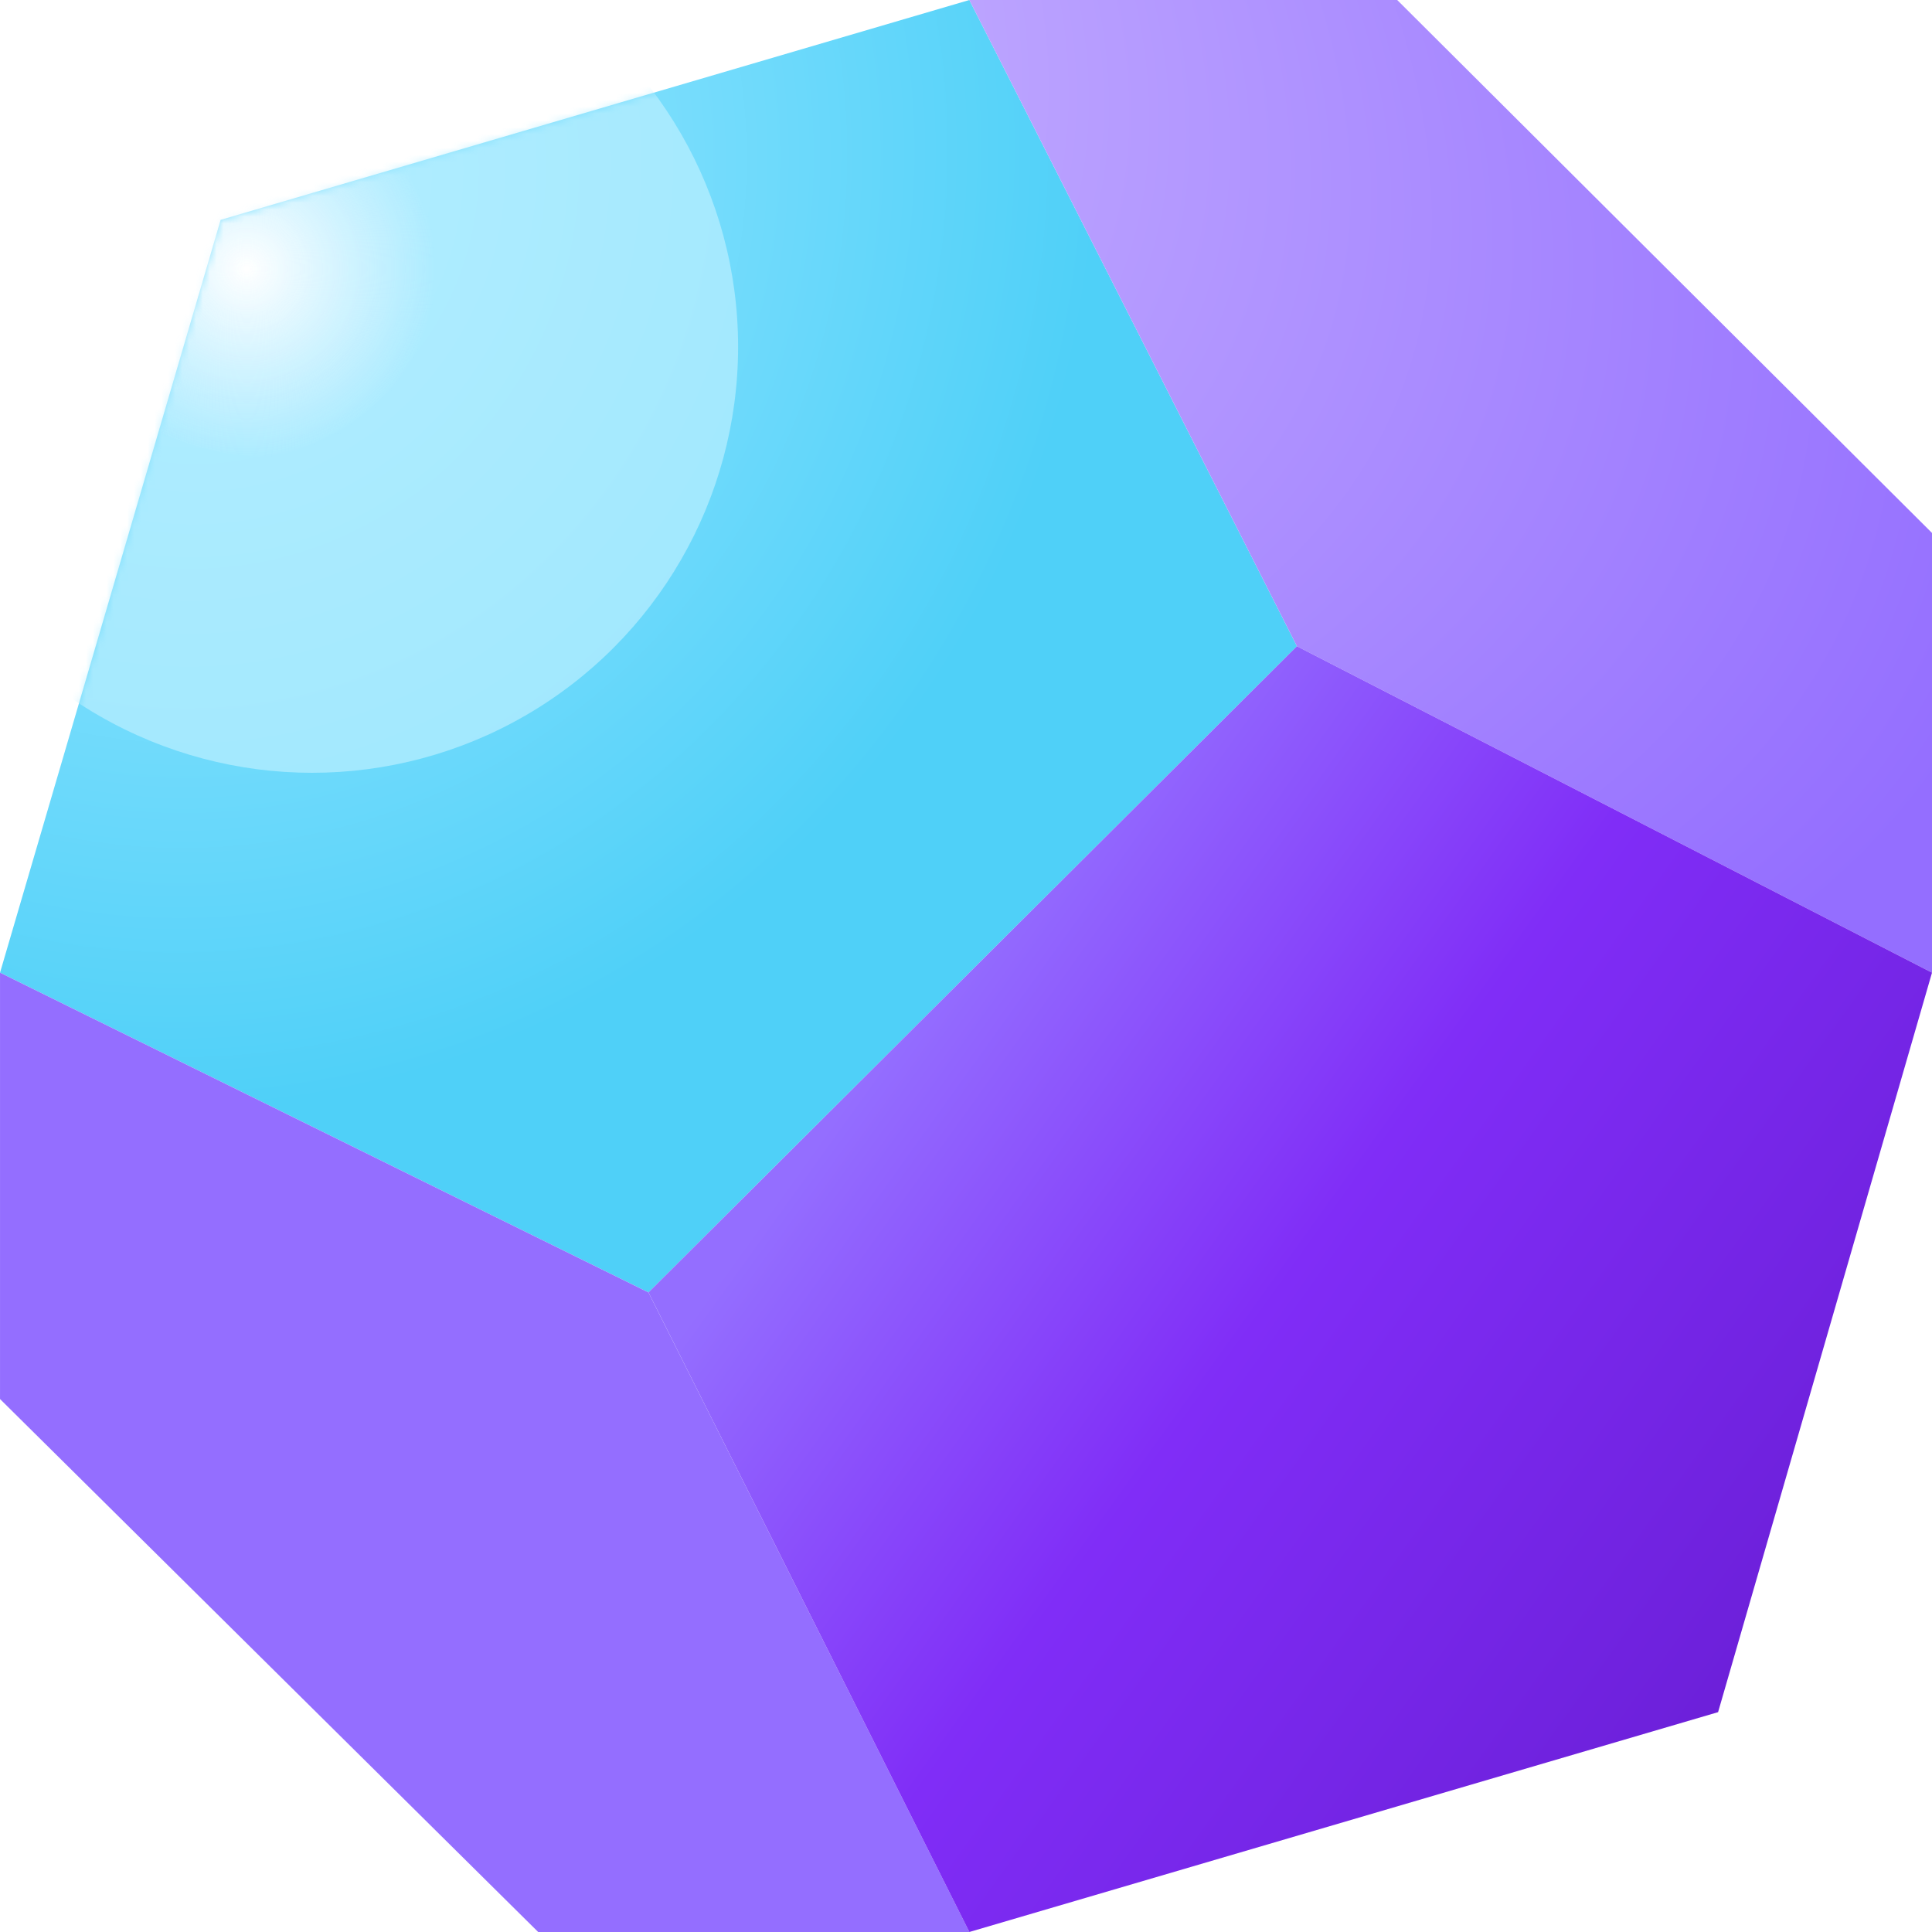 <?xml version="1.0" encoding="UTF-8"?> <svg xmlns="http://www.w3.org/2000/svg" width="281" height="281" viewBox="0 0 281 281" fill="none"> <path d="M140.99 3.05176e-05L188.633 93.99L94.319 187.979L0.004 141.469L32.09 31.976L140.99 3.05176e-05Z" fill="url(#paint0_radial_386_95864)"></path> <mask id="mask0_386_95864" style="mask-type:alpha" maskUnits="userSpaceOnUse" x="0" y="0" width="189" height="188"> <path d="M140.986 0L188.629 93.989L94.315 187.979L0 141.469L32.086 31.976L140.986 0Z" fill="url(#paint1_radial_386_95864)"></path> </mask> <g mask="url(#mask0_386_95864)"> <g opacity="0.7" filter="url(#filter0_f_386_95864)"> <circle cx="45.39" cy="50.436" r="61.964" fill="#BAEFFF"></circle> </g> <g filter="url(#filter1_f_386_95864)"> <circle cx="39.491" cy="27.34" r="39.112" fill="url(#paint2_radial_386_95864)"></circle> </g> </g> <path d="M203.217 3.05176e-05L281.002 77.517V141.469L188.632 93.99L140.988 3.05176e-05H203.217Z" fill="url(#paint3_radial_386_95864)"></path> <path d="M78.274 280.999L0.002 203.482V141.469L94.317 187.979L140.988 280.999H78.274Z" fill="#946EFF"></path> <path d="M281.001 141.469L249.887 249.024L140.988 280.999L94.316 187.979L188.631 93.99L281.001 141.469Z" fill="url(#paint4_linear_386_95864)"></path> <defs> <filter id="filter0_f_386_95864" x="-55.011" y="-49.965" width="200.803" height="200.801" filterUnits="userSpaceOnUse" color-interpolation-filters="sRGB"> <feFlood flood-opacity="0" result="BackgroundImageFix"></feFlood> <feBlend mode="normal" in="SourceGraphic" in2="BackgroundImageFix" result="shape"></feBlend> <feGaussianBlur stdDeviation="19.218" result="effect1_foregroundBlur_386_95864"></feGaussianBlur> </filter> <filter id="filter1_f_386_95864" x="-18.839" y="-30.99" width="116.659" height="116.661" filterUnits="userSpaceOnUse" color-interpolation-filters="sRGB"> <feFlood flood-opacity="0" result="BackgroundImageFix"></feFlood> <feBlend mode="normal" in="SourceGraphic" in2="BackgroundImageFix" result="shape"></feBlend> <feGaussianBlur stdDeviation="9.609" result="effect1_foregroundBlur_386_95864"></feGaussianBlur> </filter> <radialGradient id="paint0_radial_386_95864" cx="0" cy="0" r="1" gradientUnits="userSpaceOnUse" gradientTransform="translate(30.265 26.659) rotate(24.91) scale(128.298 136.435)"> <stop offset="0.211" stop-color="#92E5FF"></stop> <stop offset="1" stop-color="#4FD0F8"></stop> </radialGradient> <radialGradient id="paint1_radial_386_95864" cx="0" cy="0" r="1" gradientUnits="userSpaceOnUse" gradientTransform="translate(30.262 26.659) rotate(24.91) scale(128.298 136.435)"> <stop offset="0.211" stop-color="#ADD7F6"></stop> <stop offset="1" stop-color="#87BFFF"></stop> </radialGradient> <radialGradient id="paint2_radial_386_95864" cx="0" cy="0" r="1" gradientUnits="userSpaceOnUse" gradientTransform="translate(35.884 39.112) rotate(82.484) scale(27.578)"> <stop stop-color="#C9F2FF"></stop> <stop offset="0" stop-color="white"></stop> <stop offset="1" stop-color="#F3F8FF" stop-opacity="0"></stop> </radialGradient> <radialGradient id="paint3_radial_386_95864" cx="0" cy="0" r="1" gradientUnits="userSpaceOnUse" gradientTransform="translate(-128.249 -78.175) rotate(22.333) scale(454.122 192.986)"> <stop stop-color="white"></stop> <stop offset="1" stop-color="#946EFF"></stop> </radialGradient> <linearGradient id="paint4_linear_386_95864" x1="121.408" y1="161.755" x2="262.988" y2="263.347" gradientUnits="userSpaceOnUse"> <stop offset="0.003" stop-color="#946EFF"></stop> <stop offset="0.388" stop-color="#802DF7"></stop> <stop offset="1" stop-color="#681DD3"></stop> </linearGradient> </defs> </svg> 